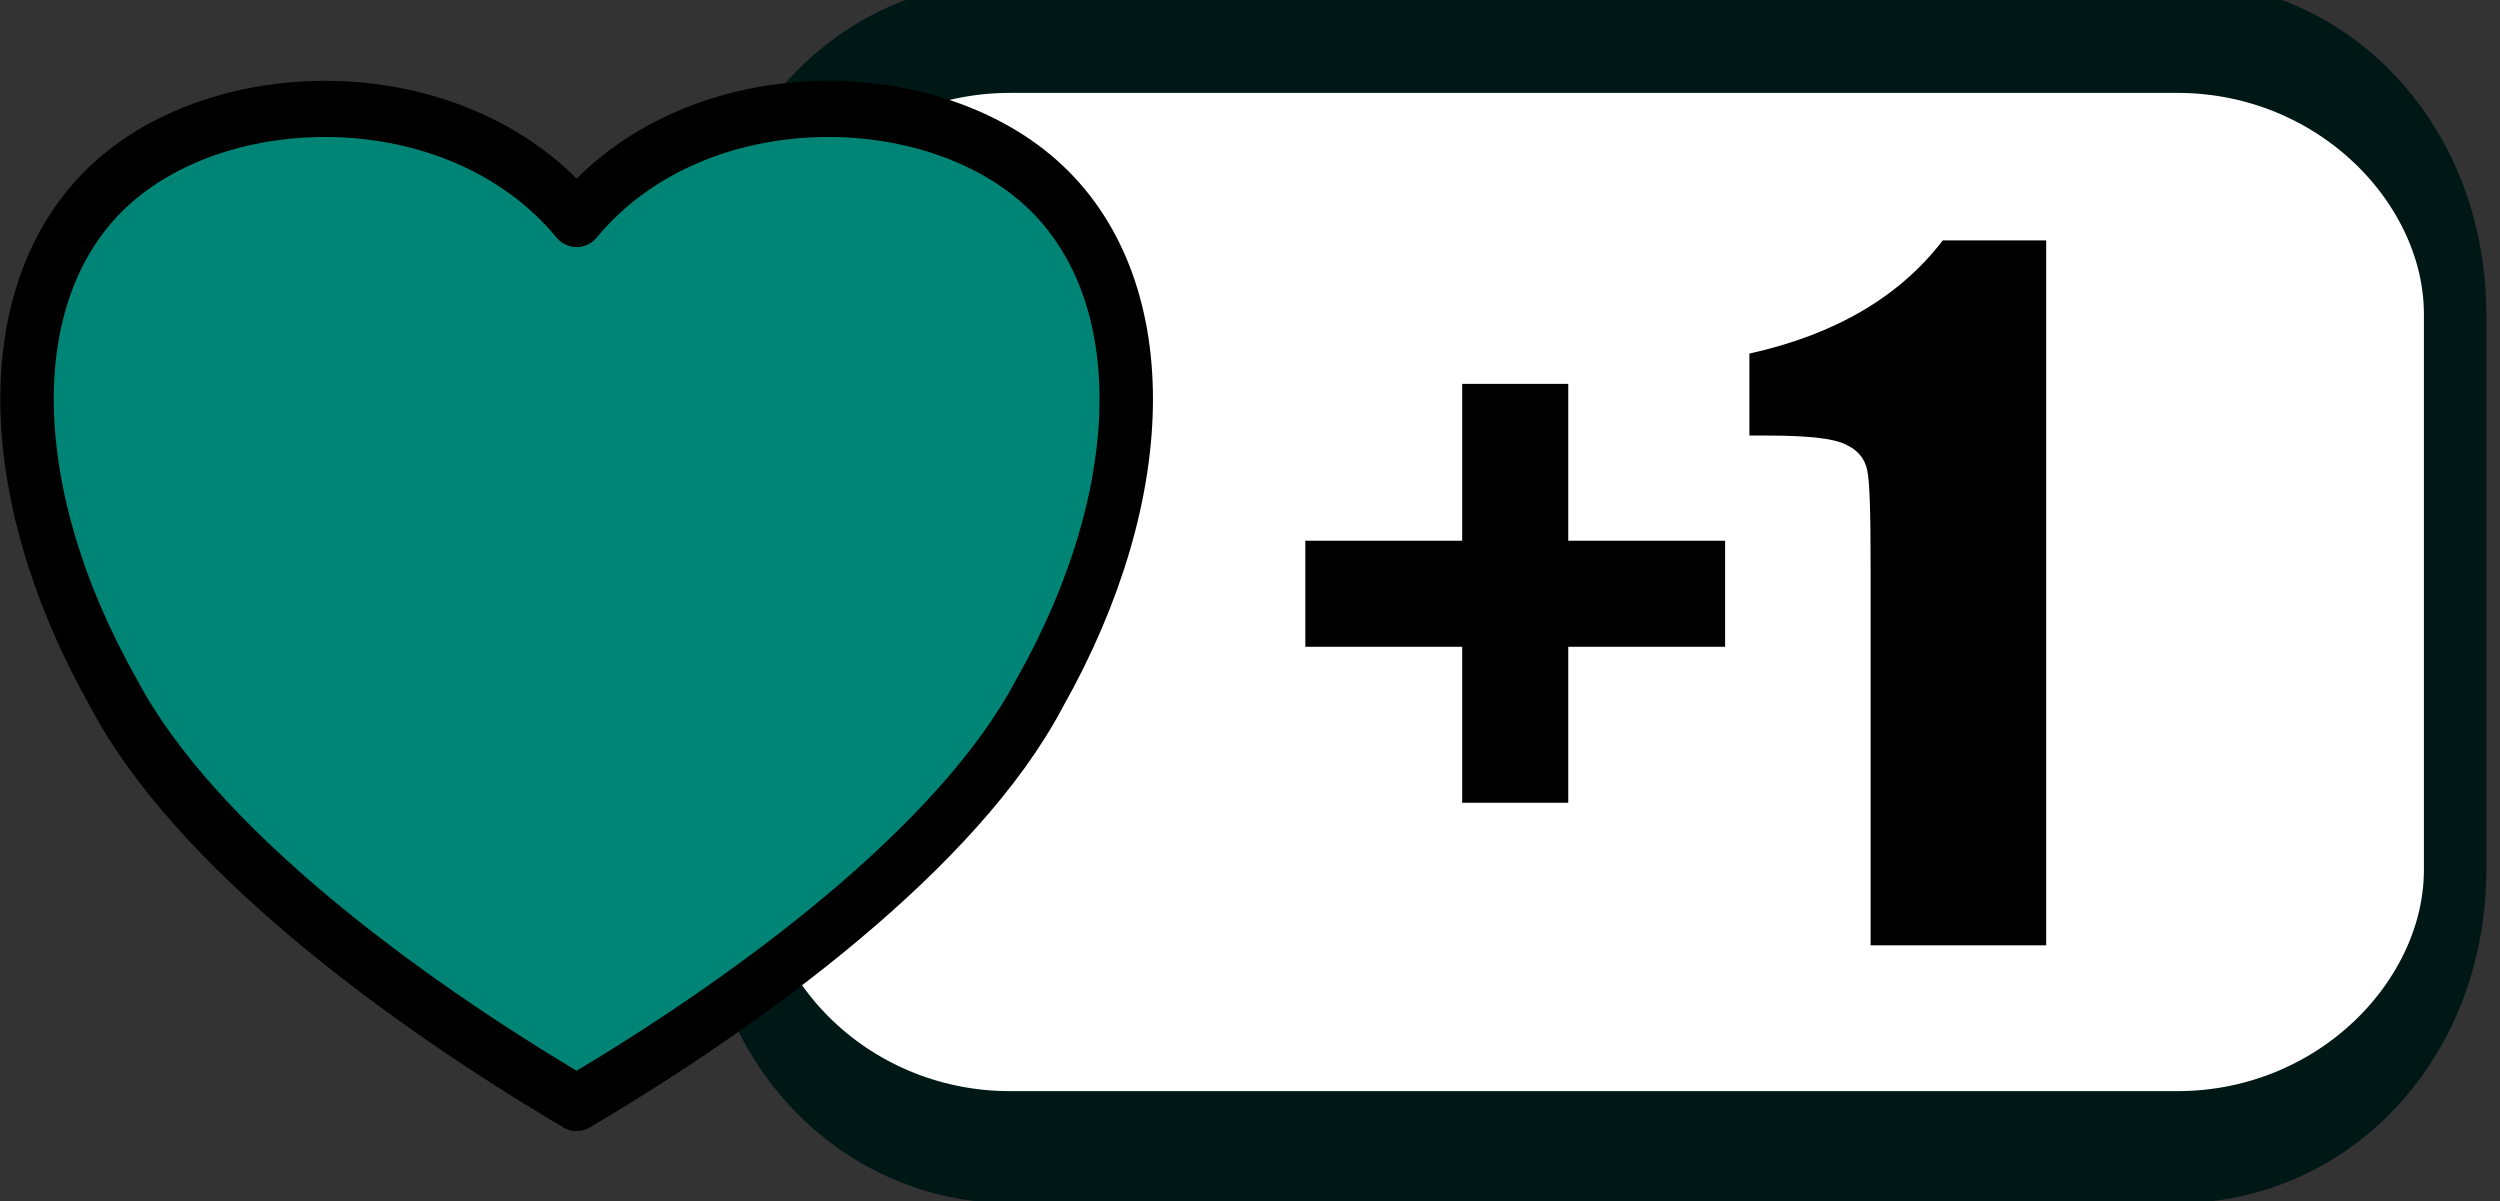 <?xml version="1.0" encoding="UTF-8" standalone="no"?>
<!DOCTYPE svg PUBLIC "-//W3C//DTD SVG 1.1//EN" "http://www.w3.org/Graphics/SVG/1.1/DTD/svg11.dtd">
<svg width="100%" height="100%" viewBox="0 0 2699 1297" version="1.1" xmlns="http://www.w3.org/2000/svg" xmlns:xlink="http://www.w3.org/1999/xlink" xml:space="preserve" xmlns:serif="http://www.serif.com/" style="fill-rule:evenodd;clip-rule:evenodd;stroke-linecap:round;stroke-linejoin:round;stroke-miterlimit:1.5;">
    <rect x="0" y="0" width="2699" height="1297" fill="#333333" stroke="none"/>
    <g transform="matrix(1,0,0,1,-43405.6,-28437.3)">
        <g transform="matrix(0.521,0,0,0.934,21857.8,-386.544)">
            <path d="M46446,31224.1L46446,31865.8C46446,32042.9 46188.2,32186.6 45870.6,32186.6L43451.3,32186.6C43133.7,32186.6 42875.9,32042.9 42875.9,31865.8L42875.9,31224.1C42875.9,31047 43133.7,30903.3 43451.3,30903.3L45870.6,30903.3C46188.2,30903.3 46446,31047 46446,31224.1Z" style="fill:white;stroke:rgb(0,24,21);stroke-width:129.45px;"/>
        </g>
        <g transform="matrix(2.877,0,0,2.877,-61659.1,-40273.1)">
            <g transform="matrix(334.443,0,0,334.443,36998.3,24237.4)">
                <path d="M0.031,-0.454L0.207,-0.454L0.207,-0.63L0.326,-0.63L0.326,-0.454L0.502,-0.454L0.502,-0.335L0.326,-0.335L0.326,-0.16L0.207,-0.16L0.207,-0.335L0.031,-0.335L0.031,-0.454Z" style="fill-rule:nonzero;"/>
            </g>
            <g transform="matrix(334.443,0,0,334.443,37173.3,24237.4)">
                <path d="M0.339,-0.791L0.339,-0L0.142,-0L0.142,-0.424C0.142,-0.485 0.141,-0.522 0.138,-0.534C0.135,-0.547 0.127,-0.556 0.114,-0.562C0.1,-0.569 0.071,-0.572 0.025,-0.572L0.006,-0.572L0.006,-0.664C0.101,-0.685 0.174,-0.727 0.223,-0.791L0.339,-0.791Z" style="fill-rule:nonzero;"/>
            </g>
        </g>
        <g transform="matrix(3.636,0,0,3.819,39309.4,20124.9)">
            <path d="M1297.78,2238.51C1332.14,2198.97 1400.85,2198.97 1435.2,2227.91C1469.56,2256.85 1469.56,2314.74 1435.2,2372.62C1411.15,2416.04 1349.31,2459.45 1297.78,2488.4C1246.25,2459.45 1184.41,2416.04 1160.36,2372.62C1126.01,2314.74 1126.01,2256.85 1160.36,2227.91C1194.72,2198.97 1263.43,2198.97 1297.78,2238.51Z" style="fill:rgb(0,132,117);stroke:black;stroke-width:15.87px;"/>
        </g>
    </g>
</svg>
